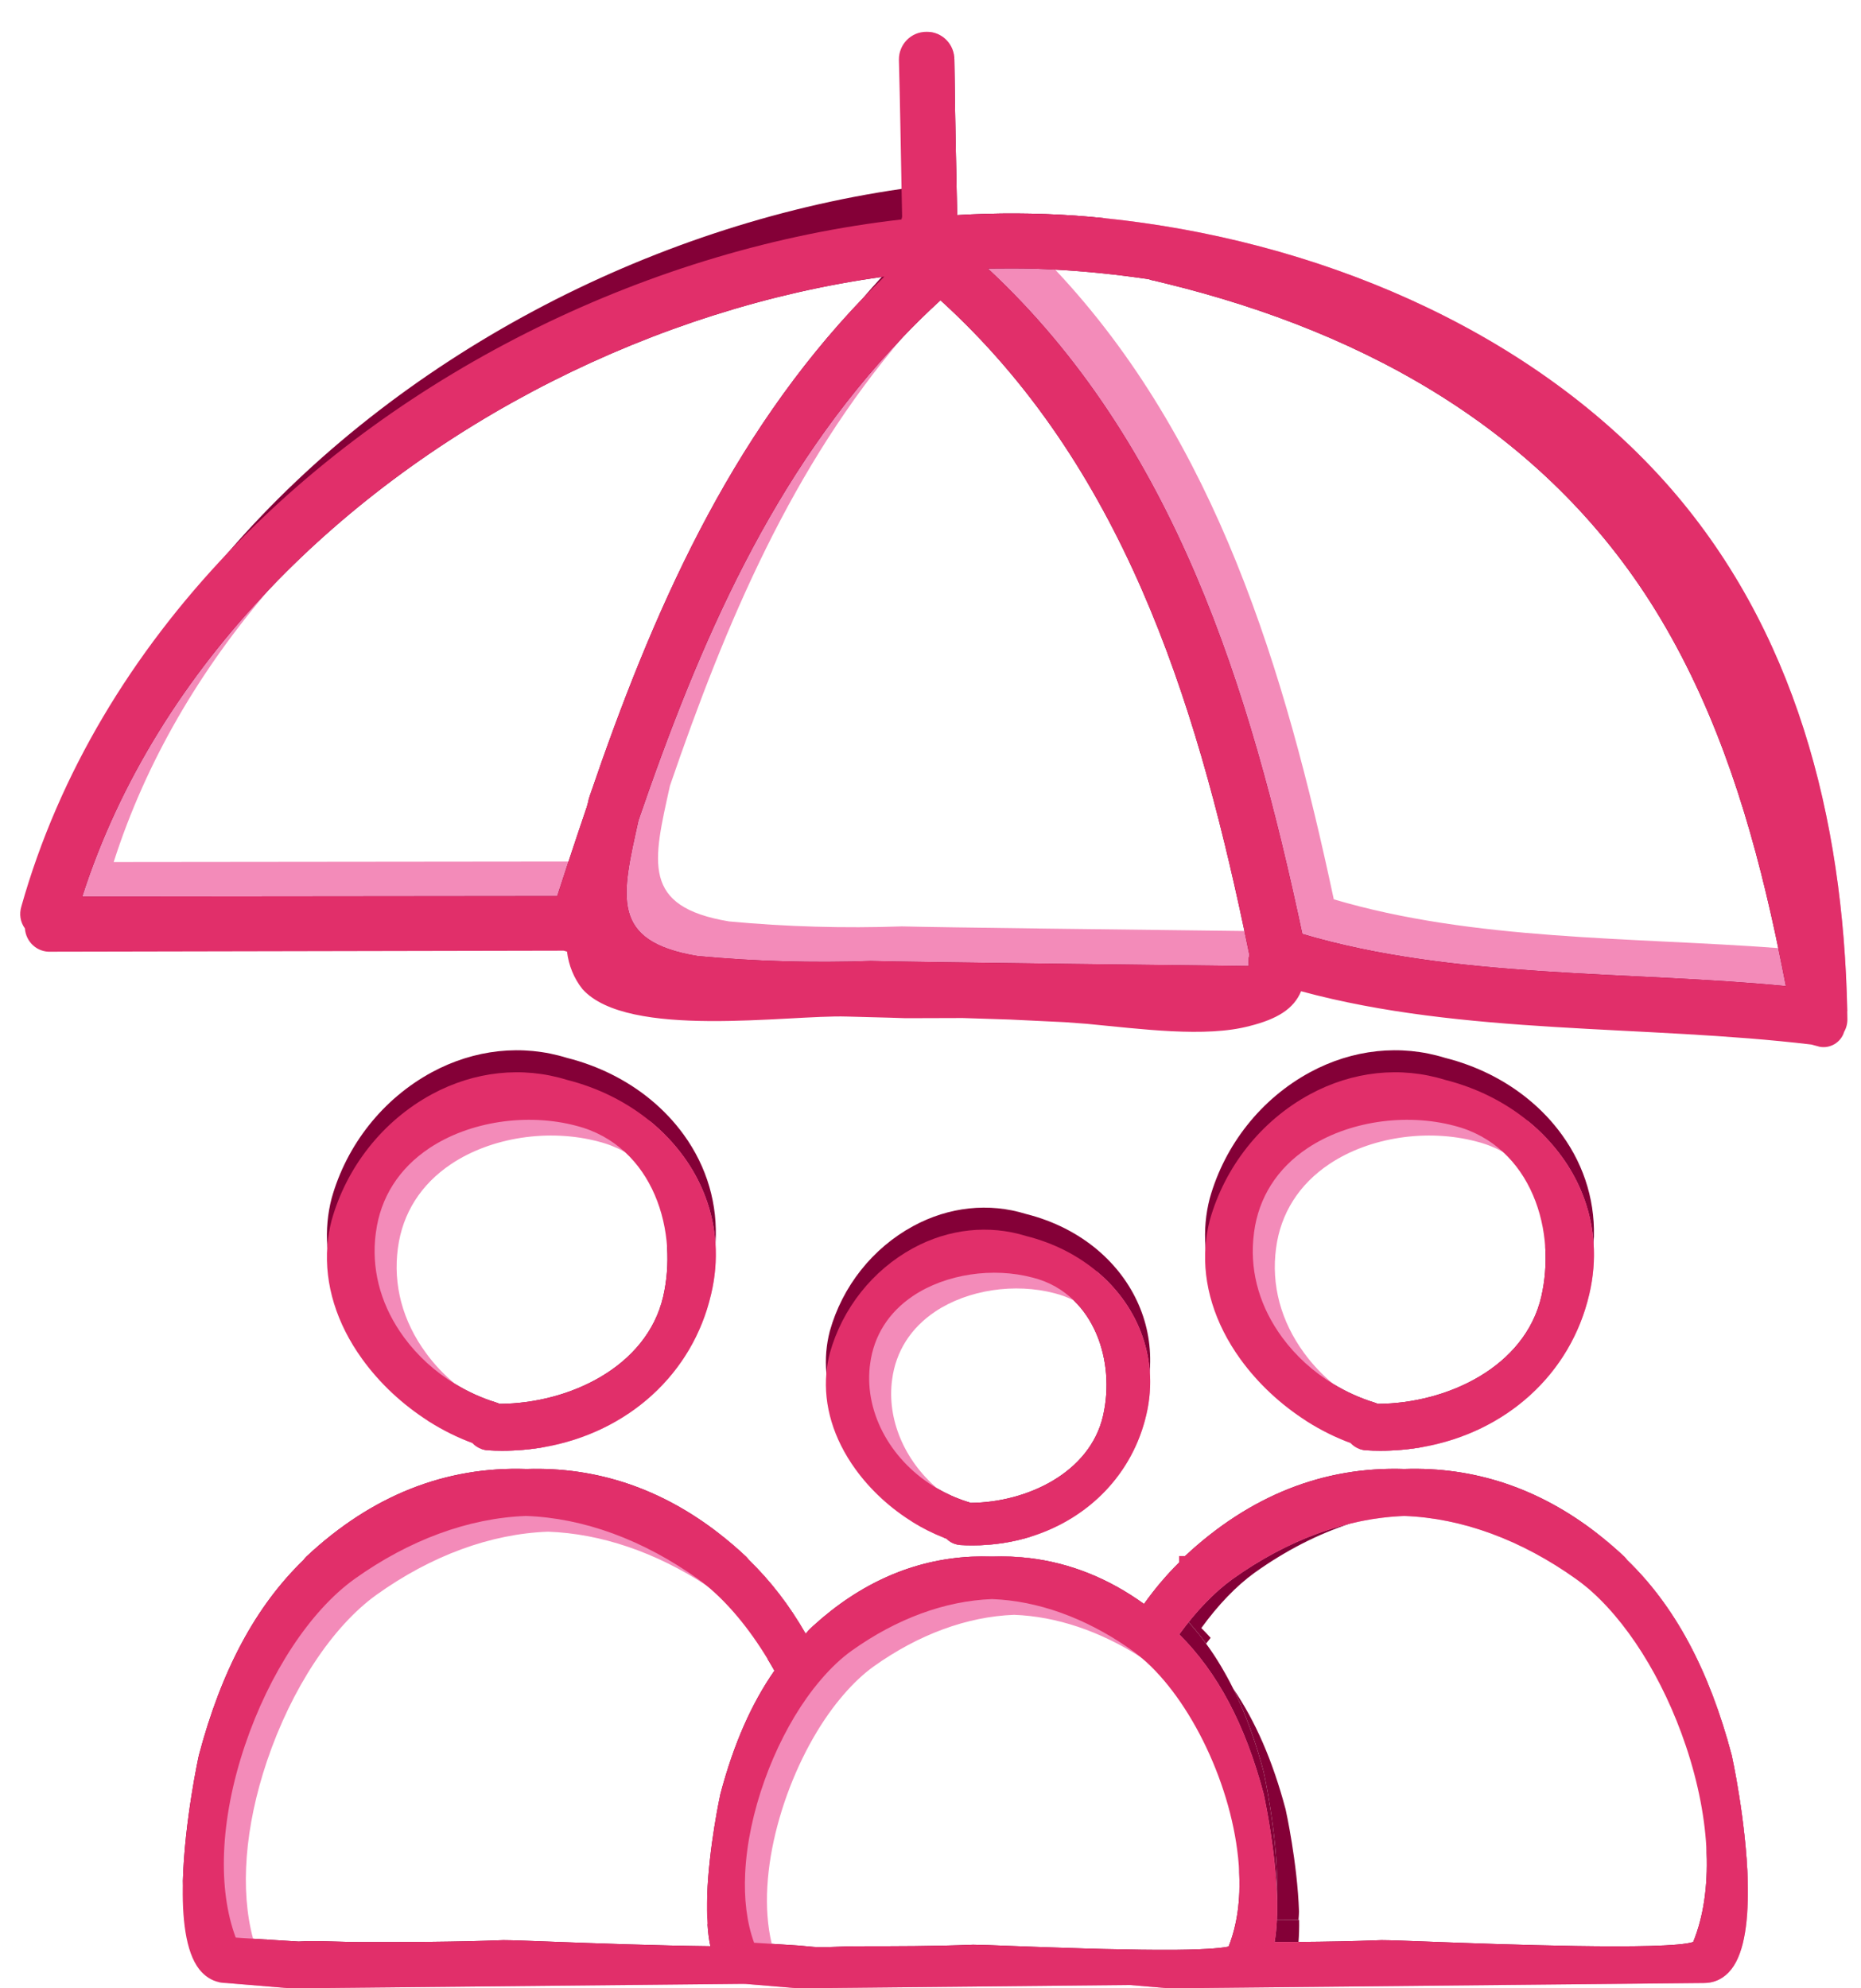 <svg width="44" height="47" viewBox="0 0 44 47" fill="none" xmlns="http://www.w3.org/2000/svg">
<path d="M16.167 26.824C15.943 26.515 15.678 26.235 15.38 25.99C14.822 25.532 14.147 25.193 13.405 25.006C12.353 24.679 11.218 24.8 10.206 25.348C9.059 25.971 8.196 27.055 7.84 28.328C7.744 28.698 7.711 29.078 7.739 29.459C7.792 30.189 8.071 30.923 8.561 31.602C8.978 32.181 9.524 32.688 10.134 33.075C10.464 33.283 10.812 33.458 11.168 33.589C11.256 33.684 11.375 33.744 11.51 33.761L11.527 33.762C11.643 33.769 11.758 33.772 11.872 33.772C14.296 33.772 16.302 32.286 16.814 30.067C16.867 29.842 16.902 29.616 16.916 29.392C16.976 28.478 16.718 27.585 16.167 26.824ZM15.68 30.648C15.293 32.312 13.454 33.177 11.811 33.184C11.777 33.167 11.742 33.154 11.704 33.144C11.372 33.039 11.056 32.894 10.763 32.715C10.289 32.428 9.874 32.052 9.551 31.611C9.038 30.911 8.803 30.121 8.867 29.314C8.849 29.08 8.855 28.845 8.888 28.607C8.996 27.786 9.432 27.1 10.148 26.622C11.095 25.988 12.46 25.78 13.628 26.091C14.08 26.207 14.461 26.422 14.77 26.706C15.51 27.384 15.84 28.455 15.773 29.49C15.797 29.878 15.766 30.272 15.68 30.648Z" fill="#840037"/>
<path d="M25.955 29.551C25.495 29.161 24.922 28.863 24.262 28.697C23.383 28.423 22.435 28.524 21.591 28.982C20.634 29.501 19.916 30.404 19.619 31.466C19.535 31.79 19.508 32.123 19.538 32.458C19.591 33.052 19.822 33.65 20.221 34.202C20.579 34.699 21.051 35.132 21.578 35.457C21.835 35.617 22.105 35.749 22.381 35.852C22.46 35.933 22.564 35.983 22.682 35.998L22.699 36C22.796 36.006 22.892 36.009 22.987 36.009C25.005 36.009 26.675 34.77 27.103 32.92C27.144 32.747 27.17 32.575 27.184 32.404C27.27 31.306 26.804 30.271 25.955 29.551ZM26.079 33.47C25.766 34.815 24.279 35.515 22.946 35.525C22.919 35.512 22.891 35.502 22.86 35.495C22.609 35.414 22.372 35.308 22.153 35.18C21.094 34.561 20.446 33.438 20.563 32.314C20.566 32.287 20.569 32.261 20.573 32.235C20.66 31.572 21.012 31.018 21.591 30.631C22.361 30.116 23.471 29.947 24.421 30.201C24.809 30.299 25.131 30.489 25.389 30.74C25.846 31.184 26.098 31.818 26.151 32.476C26.178 32.809 26.153 33.147 26.079 33.47ZM25.389 30.219C25.131 29.968 24.809 29.779 24.421 29.68C23.471 29.426 22.361 29.595 21.591 30.11C21.012 30.497 20.66 31.051 20.573 31.713C20.545 31.914 20.543 32.115 20.563 32.314C20.566 32.287 20.569 32.261 20.573 32.235C20.66 31.572 21.012 31.018 21.591 30.631C22.361 30.116 23.471 29.947 24.421 30.201C24.809 30.299 25.131 30.489 25.389 30.74C25.846 31.184 26.098 31.818 26.151 32.476C26.216 31.644 25.966 30.779 25.389 30.219Z" fill="#840037"/>
<path d="M36.929 26.824C36.706 26.515 36.441 26.235 36.142 25.99C35.585 25.532 34.91 25.193 34.168 25.006C33.116 24.679 31.98 24.8 30.969 25.348C29.821 25.971 28.959 27.055 28.602 28.328C28.506 28.698 28.473 29.078 28.501 29.459C28.555 30.189 28.834 30.923 29.323 31.602C29.741 32.181 30.286 32.688 30.896 33.075C31.226 33.283 31.574 33.458 31.931 33.589C32.019 33.684 32.137 33.744 32.272 33.761L32.29 33.762C32.406 33.769 32.52 33.772 32.634 33.772C35.059 33.772 37.065 32.286 37.577 30.067C37.63 29.842 37.664 29.616 37.678 29.392C37.738 28.478 37.481 27.585 36.929 26.824ZM36.442 30.648C36.055 32.312 34.216 33.177 32.574 33.184C32.54 33.167 32.504 33.154 32.466 33.144C32.135 33.039 31.819 32.894 31.525 32.715C31.051 32.428 30.636 32.052 30.313 31.611C29.8 30.911 29.565 30.121 29.63 29.314C29.611 29.08 29.617 28.845 29.65 28.607C29.759 27.786 30.194 27.1 30.91 26.622C31.857 25.988 33.222 25.78 34.39 26.091C34.843 26.207 35.223 26.422 35.532 26.706C36.272 27.384 36.602 28.455 36.535 29.49C36.56 29.878 36.528 30.272 36.442 30.648Z" fill="#840037"/>
<path d="M12.46 34.203H12.446C12.083 34.191 11.726 34.206 11.375 34.248C11.418 34.264 11.463 34.275 11.51 34.281L11.527 34.282C11.643 34.289 11.758 34.293 11.872 34.293C12.219 34.293 12.558 34.262 12.885 34.203C12.745 34.199 12.602 34.199 12.46 34.203V34.203ZM24.338 36.309C24.049 36.275 23.755 36.263 23.456 36.273C23.29 36.267 23.125 36.268 22.963 36.277C22.744 36.288 22.527 36.311 22.314 36.347C22.336 36.355 22.359 36.364 22.381 36.373C22.46 36.454 22.564 36.504 22.682 36.519L22.699 36.521C22.796 36.527 22.892 36.53 22.987 36.53C23.481 36.53 23.953 36.456 24.392 36.317C24.374 36.314 24.356 36.312 24.338 36.309ZM33.203 34.203C32.843 34.191 32.488 34.206 32.14 34.249C32.182 34.264 32.226 34.275 32.272 34.281L32.289 34.282C32.406 34.289 32.52 34.293 32.634 34.293C32.983 34.293 33.323 34.262 33.651 34.202C33.503 34.198 33.354 34.198 33.203 34.203ZM29.081 39.767C29.057 39.721 29.032 39.674 29.007 39.628C28.988 39.593 28.97 39.56 28.95 39.527C28.923 39.479 28.895 39.431 28.867 39.383C28.84 39.337 28.812 39.291 28.783 39.246C28.765 39.218 28.747 39.189 28.729 39.161C28.716 39.14 28.703 39.12 28.689 39.1C28.66 39.057 28.632 39.016 28.603 38.974C28.59 38.956 28.578 38.937 28.564 38.919C28.549 38.896 28.533 38.874 28.516 38.852L29.154 39.91C29.131 39.862 29.106 39.814 29.081 39.767ZM29.081 39.767C29.057 39.721 29.032 39.674 29.007 39.628C28.988 39.593 28.97 39.56 28.95 39.527C28.923 39.479 28.895 39.431 28.867 39.383C28.84 39.337 28.812 39.291 28.783 39.246C28.765 39.218 28.747 39.189 28.729 39.161C28.716 39.14 28.703 39.12 28.689 39.1C28.66 39.057 28.632 39.016 28.603 38.974C28.59 38.956 28.578 38.937 28.564 38.919C28.549 38.896 28.533 38.874 28.516 38.852L29.154 39.91C29.131 39.862 29.106 39.814 29.081 39.767ZM40.944 41.491L40.942 41.484C40.409 39.474 39.6 37.966 38.47 36.875C38.45 36.847 38.428 36.821 38.404 36.796L38.397 36.79C38.186 36.593 37.972 36.41 37.754 36.241C36.382 35.178 34.855 34.668 33.203 34.724C31.294 34.661 29.549 35.353 28.017 36.783H27.878V36.934C27.58 37.229 27.302 37.557 27.048 37.914C26.209 37.309 25.302 36.946 24.338 36.83C24.049 36.796 23.755 36.783 23.456 36.794C23.29 36.788 23.125 36.789 22.963 36.797C21.599 36.865 20.343 37.415 19.223 38.436C19.197 38.459 19.171 38.483 19.145 38.508L19.139 38.514C19.118 38.535 19.098 38.558 19.081 38.582C19.07 38.593 19.058 38.604 19.047 38.615C18.665 37.948 18.213 37.363 17.707 36.874C17.687 36.846 17.665 36.82 17.641 36.796L17.635 36.79C17.425 36.594 17.21 36.41 16.992 36.242C15.625 35.183 14.104 34.673 12.46 34.724H12.446C10.531 34.659 8.783 35.354 7.249 36.79L7.242 36.796C7.216 36.822 7.194 36.849 7.174 36.877C6.046 37.968 5.237 39.475 4.702 41.491C4.696 41.515 4.363 43.046 4.324 44.462C4.345 45.119 4.452 45.702 4.713 46.032C4.841 46.193 5.001 46.296 5.185 46.335C5.24 46.347 5.298 46.353 5.359 46.353L6.87 46.479H6.883C10.434 46.444 14.009 46.408 17.564 46.373C17.582 46.374 17.601 46.375 17.623 46.375C17.626 46.375 17.63 46.375 17.634 46.375L18.863 46.478L26.708 46.4L27.633 46.478H27.644C30.722 46.447 33.816 46.417 36.9 46.386L40.287 46.353C40.543 46.353 40.766 46.242 40.932 46.031C41.194 45.701 41.301 45.118 41.322 44.462C41.283 43.045 40.95 41.514 40.944 41.49V41.491ZM17.035 42.397L17.033 42.405C17.029 42.423 16.76 43.654 16.72 44.812C16.721 44.814 16.72 44.815 16.72 44.817C16.729 45.056 16.753 45.282 16.795 45.483C16.773 45.483 16.75 45.482 16.728 45.482C16.739 45.668 16.761 45.844 16.795 46.004C15.518 45.99 14.052 45.935 13.053 45.898C12.483 45.876 12.071 45.861 11.907 45.861H11.897C10.781 45.906 9.645 45.906 8.547 45.906C8.335 45.906 8.125 45.9 7.922 45.894C7.597 45.885 7.305 45.876 7.061 45.894L5.984 45.827L5.573 45.8C5.36 45.228 5.269 44.547 5.297 43.8C5.26 42.874 5.425 41.821 5.79 40.738C6.368 39.026 7.335 37.557 8.378 36.806C9.675 35.879 11.078 35.364 12.436 35.313H12.437C13.799 35.361 15.206 35.877 16.505 36.805C16.569 36.851 16.633 36.9 16.697 36.952C17.273 37.422 17.837 38.127 18.31 38.971C18.254 39.05 18.201 39.131 18.148 39.215C18.204 39.305 18.257 39.398 18.31 39.491C17.765 40.273 17.347 41.225 17.035 42.397ZM29.048 46.012C28.944 46.036 28.639 46.082 27.783 46.09H27.641C27.242 46.092 26.771 46.086 26.161 46.072L26.11 46.071C25.951 46.067 25.793 46.062 25.636 46.058C25.017 46.04 24.427 46.018 23.953 46C23.488 45.982 23.151 45.969 23.016 45.969H23.005C22.087 46.006 21.151 46.006 20.247 46.006C20.177 46.006 20.108 46.007 20.04 46.009C19.954 46.011 19.871 46.014 19.789 46.018C19.559 46.027 19.341 46.035 19.163 46.014L18.889 45.989L18.247 45.948L17.829 45.922C17.652 45.435 17.59 44.874 17.618 44.285C17.54 42.728 18.191 40.857 19.072 39.615C19.183 39.458 19.299 39.31 19.417 39.173C19.65 38.901 19.891 38.674 20.134 38.5C21.197 37.741 22.345 37.319 23.456 37.278C24.531 37.318 25.646 37.717 26.681 38.432C26.713 38.455 26.745 38.477 26.777 38.5C26.841 38.546 26.905 38.595 26.969 38.65C27.011 38.684 27.053 38.721 27.095 38.758C28.363 39.912 29.398 42.317 29.299 44.26C29.33 44.893 29.255 45.495 29.048 46.012ZM40.032 45.905C39.414 46.109 35.365 45.956 33.817 45.898C33.246 45.876 32.834 45.861 32.67 45.861H32.659C32.005 45.887 31.344 45.899 30.701 45.903C30.714 45.736 30.719 45.561 30.716 45.382H30.701C30.529 45.384 30.358 45.385 30.189 45.385H30.136C30.141 45.354 30.146 45.323 30.151 45.291C30.154 45.273 30.156 45.256 30.157 45.238C30.16 45.224 30.162 45.209 30.163 45.194C30.178 45.076 30.186 44.953 30.192 44.826V44.815C30.193 44.776 30.195 44.736 30.195 44.697C30.195 44.668 30.196 44.639 30.196 44.609C30.204 43.369 29.881 41.901 29.875 41.877C29.856 41.803 29.836 41.73 29.815 41.658C29.792 41.575 29.768 41.494 29.743 41.414C29.725 41.354 29.706 41.295 29.687 41.236C29.669 41.18 29.651 41.125 29.632 41.071C29.618 41.028 29.604 40.987 29.589 40.946C29.549 40.832 29.507 40.719 29.463 40.61C29.444 40.56 29.424 40.511 29.404 40.462C29.378 40.4 29.352 40.339 29.325 40.278C29.308 40.239 29.291 40.2 29.273 40.16C29.251 40.112 29.228 40.064 29.205 40.016C29.191 39.986 29.177 39.956 29.162 39.927C29.16 39.922 29.158 39.919 29.156 39.914C29.156 39.913 29.155 39.912 29.154 39.911C29.131 39.863 29.106 39.815 29.081 39.768C29.057 39.721 29.032 39.675 29.007 39.628C28.988 39.594 28.97 39.561 28.95 39.528C28.923 39.48 28.895 39.432 28.867 39.384C28.84 39.337 28.812 39.292 28.783 39.247C28.765 39.218 28.747 39.19 28.729 39.162C28.716 39.141 28.703 39.121 28.689 39.101C28.66 39.058 28.632 39.017 28.603 38.975C28.59 38.956 28.578 38.938 28.564 38.92C28.549 38.897 28.533 38.874 28.516 38.853C28.516 38.853 28.516 38.851 28.515 38.851C28.485 38.81 28.455 38.77 28.424 38.73C28.399 38.697 28.373 38.663 28.346 38.63C28.313 38.589 28.279 38.548 28.245 38.507C28.233 38.492 28.22 38.478 28.208 38.464C28.174 38.424 28.14 38.385 28.105 38.347C28.104 38.345 28.104 38.345 28.102 38.343C28.1 38.341 28.098 38.338 28.095 38.336C28.072 38.31 28.05 38.286 28.026 38.261C28.007 38.24 27.987 38.219 27.966 38.198C27.938 38.169 27.91 38.141 27.882 38.112C28.278 37.565 28.711 37.115 29.14 36.806C30.439 35.879 31.844 35.362 33.205 35.313C34.565 35.362 35.969 35.879 37.267 36.805C37.333 36.852 37.398 36.902 37.463 36.955C37.464 36.955 37.465 36.957 37.466 36.957C38.436 37.748 39.321 39.145 39.861 40.754C40.222 41.831 40.386 42.877 40.35 43.797V43.8C40.379 44.593 40.275 45.312 40.032 45.905ZM29.081 39.767C29.057 39.721 29.032 39.674 29.007 39.628C28.988 39.593 28.97 39.56 28.95 39.527C28.923 39.479 28.895 39.431 28.867 39.383C28.84 39.337 28.812 39.291 28.783 39.246C28.765 39.218 28.747 39.189 28.729 39.161C28.716 39.14 28.703 39.12 28.689 39.1C28.66 39.057 28.632 39.016 28.603 38.974C28.59 38.956 28.578 38.937 28.564 38.919C28.549 38.896 28.533 38.874 28.516 38.852L29.154 39.91C29.131 39.862 29.106 39.814 29.081 39.767Z" fill="#840037"/>
<path d="M30.396 42.77C30.402 42.792 30.673 44.026 30.713 45.187C30.71 45.254 30.707 45.318 30.701 45.382C30.529 45.384 30.358 45.385 30.189 45.385H30.136C30.141 45.354 30.146 45.323 30.151 45.291C30.154 45.273 30.156 45.256 30.157 45.238C30.16 45.224 30.162 45.209 30.163 45.194C30.178 45.076 30.186 44.953 30.192 44.826V44.814C30.193 44.776 30.195 44.736 30.195 44.697C30.195 44.668 30.196 44.639 30.196 44.609C30.204 43.368 29.881 41.901 29.875 41.876C29.856 41.803 29.836 41.73 29.815 41.658C29.792 41.575 29.768 41.494 29.743 41.414C29.725 41.353 29.706 41.294 29.687 41.236C29.669 41.18 29.651 41.125 29.632 41.071C29.618 41.028 29.604 40.987 29.589 40.946C29.549 40.832 29.507 40.719 29.463 40.61C29.444 40.56 29.424 40.511 29.404 40.462C29.378 40.4 29.352 40.339 29.325 40.278C29.308 40.239 29.291 40.199 29.273 40.16C29.251 40.112 29.228 40.064 29.205 40.016C29.191 39.986 29.177 39.956 29.162 39.927C29.16 39.922 29.158 39.919 29.156 39.914C29.685 40.687 30.094 41.632 30.396 42.77Z" fill="#840037"/>
<path d="M37.463 36.954C36.258 36.167 34.972 35.73 33.726 35.684C33.13 35.706 32.526 35.817 31.926 36.012C31.926 36.012 31.926 36.012 31.926 36.012C31.155 36.264 30.391 36.655 29.661 37.177C29.232 37.487 28.799 37.936 28.403 38.484C28.478 38.558 28.552 38.635 28.623 38.715C28.587 38.76 28.552 38.805 28.516 38.852C28.516 38.852 28.516 38.851 28.515 38.851C28.485 38.81 28.456 38.77 28.424 38.729C28.399 38.696 28.373 38.662 28.346 38.63C28.314 38.588 28.279 38.546 28.245 38.506C28.233 38.491 28.22 38.477 28.208 38.463C28.174 38.423 28.14 38.384 28.105 38.346C28.104 38.345 28.104 38.344 28.102 38.342C28.1 38.34 28.098 38.337 28.095 38.335C28.072 38.31 28.05 38.285 28.026 38.261C28.007 38.239 27.987 38.218 27.966 38.197C27.938 38.168 27.91 38.14 27.882 38.112C28.278 37.564 28.711 37.114 29.14 36.805C30.439 35.878 31.844 35.361 33.205 35.312C34.565 35.361 35.969 35.878 37.267 36.804C37.333 36.851 37.398 36.902 37.463 36.954Z" fill="#840037"/>
<path d="M14.649 18.142L14.618 18.254C14.379 18.958 14.147 19.658 13.918 20.365H13.441L2.688 20.376C3.452 17.993 4.741 15.812 6.395 13.899C10.203 9.489 15.944 6.498 21.654 5.72C21.376 5.989 21.108 6.266 20.849 6.547C20.698 6.711 20.551 6.877 20.407 7.044C17.688 10.201 16.041 14.027 14.691 17.989C14.671 18.038 14.657 18.089 14.649 18.142ZM30.269 21.818C30.264 21.883 30.264 21.95 30.269 22.017C30.269 22.017 29.945 22.014 29.422 22.007C27.317 21.983 21.976 21.919 21.327 21.898C19.963 21.946 18.593 21.907 17.235 21.78C15.154 21.434 15.442 20.374 15.84 18.573C17.16 14.725 18.727 11.019 21.365 7.949C21.864 7.368 22.399 6.811 22.98 6.28C27.411 10.304 29.109 16.028 30.285 21.761L30.269 21.818ZM42.044 22.411C38.553 22.15 34.84 22.238 31.535 21.258C30.383 15.859 28.757 10.419 24.947 6.373C24.675 6.085 24.392 5.803 24.098 5.529C24.462 5.525 24.832 5.522 25.2 5.531C26.105 5.565 27.009 5.646 27.906 5.781C27.949 5.799 27.994 5.811 28.041 5.818C32.96 6.971 37.369 9.379 40.011 13.814C41.597 16.473 42.385 19.461 42.968 22.49C42.662 22.46 42.354 22.434 42.044 22.411ZM5.414 13.037C3.5 15.246 2.041 17.799 1.249 20.609C1.195 20.787 1.223 20.976 1.333 21.127C1.355 21.448 1.626 21.698 1.953 21.677L14.071 21.654L14.15 21.675C14.189 22 14.312 22.307 14.515 22.561C15.584 23.754 19.383 23.168 20.765 23.21L21.78 23.238L22.159 23.249L23.505 23.245L24.621 23.282L25.919 23.344L26.441 23.382C27.705 23.501 29.246 23.713 30.291 23.434C30.94 23.271 31.332 23.032 31.507 22.613C35.353 23.657 39.632 23.402 43.573 23.872L43.675 23.899C43.582 19.35 42.462 14.846 39.356 11.381C35.896 7.529 30.527 5.466 25.419 5.097C24.491 5.033 23.56 5.029 22.63 5.085C22.604 3.867 22.577 2.648 22.564 1.403C22.56 1.072 22.32 0.801 22.001 0.758C22.032 1.926 22.047 3.126 22.073 4.307C22.073 4.307 22.062 4.352 22.057 4.369C21.81 4.398 21.563 4.429 21.316 4.465L5.414 13.037Z" fill="#F38BB9"/>
<path d="M13.946 18.807C13.927 18.856 13.913 18.907 13.905 18.96L13.874 19.072C13.728 19.504 13.583 19.934 13.441 20.365H13.918C14.147 19.658 14.379 18.957 14.618 18.253L14.649 18.141C14.657 18.088 14.671 18.038 14.691 17.988C16.041 14.027 17.688 10.2 20.407 7.043C17.236 10.345 15.416 14.496 13.946 18.807ZM6.395 13.899C10.17 9.954 15.521 7.287 20.849 6.547C21.108 6.266 21.376 5.989 21.654 5.72C15.944 6.498 10.203 9.489 6.395 13.899ZM30.285 21.761C29.109 16.028 27.411 10.303 22.98 6.279C22.399 6.81 21.864 7.368 21.365 7.948C21.643 7.658 21.934 7.374 22.236 7.098C26.519 10.988 28.249 16.467 29.422 22.006C29.945 22.013 30.269 22.017 30.269 22.017C30.264 21.949 30.264 21.882 30.269 21.817L30.285 21.761ZM40.011 13.814C37.369 9.379 32.96 6.971 28.041 5.818C27.994 5.811 27.949 5.799 27.906 5.781C27.457 5.713 27.006 5.66 26.553 5.618C26.103 5.576 25.651 5.547 25.2 5.531C24.832 5.522 24.462 5.525 24.098 5.529C24.392 5.803 24.675 6.085 24.947 6.373C25.687 6.414 26.427 6.49 27.161 6.6C27.205 6.618 27.25 6.629 27.297 6.636C27.388 6.658 27.478 6.679 27.568 6.702C32.377 7.879 36.673 10.28 39.267 14.633C40.638 16.933 41.413 19.478 41.975 22.084C41.998 22.192 42.021 22.302 42.044 22.411C42.13 22.418 42.215 22.424 42.3 22.43C42.524 22.449 42.747 22.468 42.968 22.49C42.385 19.461 41.597 16.473 40.011 13.814ZM42.3 22.43L41.975 22.084C41.998 22.192 42.021 22.302 42.044 22.411C42.106 22.709 42.165 23.009 42.224 23.309C38.471 22.944 34.389 23.144 30.791 22.077C29.557 16.292 27.778 10.461 23.354 6.347C23.718 6.344 24.088 6.341 24.456 6.35C24.619 6.356 24.783 6.363 24.947 6.373C25.687 6.414 26.427 6.49 27.161 6.6C27.205 6.618 27.25 6.629 27.297 6.636C27.388 6.658 27.478 6.679 27.568 6.702L26.553 5.618L26.123 5.159C25.888 5.134 25.654 5.114 25.419 5.097C24.491 5.033 23.56 5.029 22.63 5.085C22.604 3.867 22.577 2.648 22.564 1.403C22.564 1.387 22.563 1.372 22.562 1.356L22.001 0.758C22.032 1.926 22.047 3.126 22.073 4.307C22.073 4.307 22.062 4.352 22.057 4.369C21.81 4.398 21.563 4.429 21.316 4.465C15.331 5.331 9.391 8.442 5.414 13.037C5.412 13.04 5.409 13.042 5.406 13.045C3.497 15.252 2.04 17.802 1.249 20.609C1.195 20.787 1.223 20.976 1.333 21.127C1.355 21.448 1.626 21.698 1.953 21.677L14.071 21.654L14.15 21.675C14.189 22 14.312 22.307 14.515 22.561C15.584 23.754 19.383 23.168 20.765 23.21L21.78 23.238L22.159 23.249L23.505 23.245L24.621 23.282L25.919 23.344L26.441 23.382C27.705 23.501 29.246 23.713 30.291 23.434C30.94 23.271 31.332 23.032 31.507 22.613C35.353 23.657 39.632 23.402 43.573 23.872L43.675 23.899L42.3 22.43ZM13.174 21.183L1.944 21.194C2.819 18.464 4.383 16 6.394 13.899H6.395C10.17 9.953 15.521 7.287 20.849 6.546C20.699 6.709 20.553 6.874 20.41 7.04C20.409 7.04 20.407 7.042 20.407 7.043C17.236 10.345 15.416 14.496 13.946 18.807C13.927 18.856 13.913 18.907 13.905 18.96L13.874 19.072C13.728 19.504 13.583 19.934 13.441 20.365C13.351 20.637 13.262 20.91 13.174 21.183ZM29.525 22.637C29.52 22.701 29.52 22.768 29.525 22.836C29.525 22.836 21.393 22.742 20.583 22.716C19.219 22.765 17.849 22.725 16.491 22.599C14.41 22.253 14.698 21.192 15.095 19.392C16.535 15.195 18.269 11.169 21.364 7.95H21.365C21.643 7.659 21.934 7.375 22.236 7.098C26.519 10.989 28.249 16.467 29.422 22.007C29.462 22.198 29.501 22.389 29.541 22.58L29.525 22.637Z" fill="#840037"/>
<path d="M16.167 27.345C15.943 27.036 15.678 26.756 15.38 26.511C14.941 26.239 14.45 26.031 13.926 25.899C12.874 25.572 11.738 25.693 10.727 26.241C9.58 26.863 8.717 27.948 8.361 29.221C8.081 30.299 8.336 31.462 9.082 32.495C9.376 32.903 9.734 33.275 10.134 33.596C10.464 33.804 10.812 33.978 11.168 34.11C11.256 34.205 11.374 34.265 11.51 34.281L11.527 34.283C11.643 34.29 11.758 34.293 11.872 34.293C14.296 34.293 16.302 32.806 16.814 30.587C17.084 29.444 16.854 28.292 16.167 27.345ZM16.201 31.02C15.813 32.684 13.975 33.549 12.332 33.557C12.298 33.539 12.262 33.526 12.224 33.516C11.687 33.345 11.188 33.071 10.763 32.715C10.502 32.5 10.269 32.254 10.072 31.983C9.519 31.23 9.289 30.371 9.408 29.5C9.517 28.679 9.952 27.993 10.668 27.515C11.616 26.881 12.98 26.673 14.149 26.984C14.373 27.041 14.58 27.124 14.769 27.227C16.064 27.929 16.529 29.598 16.201 31.02Z" fill="#F38BB9"/>
<path d="M23.455 36.794C23.29 36.788 23.125 36.79 22.963 36.798C23.031 36.849 23.113 36.881 23.203 36.892L23.22 36.893C23.317 36.899 23.413 36.902 23.508 36.902C23.793 36.902 24.069 36.878 24.338 36.831C24.049 36.797 23.755 36.784 23.455 36.794ZM25.955 30.072C25.606 29.862 25.212 29.697 24.783 29.589C23.904 29.316 22.956 29.417 22.112 29.874C21.155 30.394 20.437 31.297 20.14 32.359C19.906 33.261 20.119 34.232 20.741 35.095C20.977 35.421 21.262 35.72 21.578 35.978C21.835 36.137 22.105 36.27 22.381 36.373C22.46 36.454 22.564 36.504 22.682 36.519L22.699 36.521C22.796 36.526 22.892 36.529 22.987 36.529C25.005 36.529 26.675 35.291 27.103 33.441C27.405 32.155 26.937 30.904 25.955 30.072ZM26.6 33.842C26.287 35.187 24.799 35.887 23.467 35.897C23.44 35.884 23.412 35.874 23.381 35.867C22.915 35.718 22.499 35.48 22.153 35.18C21.389 34.518 20.964 33.558 21.093 32.607C21.18 31.944 21.533 31.39 22.111 31.003C22.882 30.488 23.992 30.319 24.942 30.572C25.102 30.613 25.251 30.67 25.389 30.74C26.478 31.289 26.87 32.669 26.6 33.842Z" fill="#F38BB9"/>
<path d="M36.929 27.345C36.705 27.036 36.44 26.756 36.142 26.511C35.703 26.239 35.213 26.031 34.689 25.899C33.636 25.572 32.501 25.693 31.489 26.241C30.342 26.863 29.48 27.948 29.123 29.221C28.843 30.299 29.098 31.462 29.844 32.495C30.139 32.903 30.497 33.275 30.896 33.596C31.226 33.804 31.574 33.978 31.931 34.11C32.019 34.205 32.137 34.265 32.272 34.281L32.289 34.283C32.406 34.29 32.52 34.293 32.634 34.293C35.059 34.293 37.065 32.806 37.577 30.587C37.846 29.444 37.616 28.292 36.929 27.345ZM36.963 31.02C36.576 32.684 34.737 33.549 33.095 33.557C33.06 33.539 33.025 33.526 32.987 33.516C32.45 33.345 31.951 33.071 31.525 32.715C31.265 32.5 31.032 32.254 30.834 31.983C30.282 31.23 30.052 30.371 30.171 29.5C30.279 28.679 30.715 27.993 31.431 27.515C32.378 26.881 33.743 26.673 34.911 26.984C35.136 27.041 35.343 27.124 35.532 27.227C36.827 27.929 37.291 29.598 36.963 31.02Z" fill="#F38BB9"/>
<path d="M40.944 41.491L40.942 41.483C40.409 39.474 39.6 37.966 38.47 36.875C38.45 36.847 38.428 36.821 38.404 36.796L38.397 36.79C38.186 36.593 37.972 36.41 37.754 36.241C36.519 35.432 35.169 35.047 33.724 35.096C31.815 35.033 30.07 35.725 28.538 37.155H28.399V37.306C28.101 37.601 27.823 37.929 27.569 38.286C26.478 37.499 25.271 37.122 23.976 37.166C22.388 37.112 20.938 37.689 19.666 38.88L19.659 38.886C19.639 38.907 19.619 38.93 19.602 38.954C19.591 38.965 19.579 38.976 19.568 38.987C19.459 38.796 19.344 38.612 19.223 38.436C19.197 38.459 19.171 38.483 19.145 38.508L19.139 38.514C19.118 38.535 19.098 38.558 19.081 38.582C19.07 38.593 19.058 38.604 19.047 38.615C18.664 37.948 18.213 37.363 17.707 36.874C17.687 36.846 17.665 36.82 17.641 36.796L17.634 36.79C17.425 36.593 17.21 36.41 16.992 36.242C15.764 35.436 14.42 35.052 12.98 35.096H12.967C11.052 35.031 9.304 35.726 7.77 37.162L7.763 37.168C7.737 37.194 7.715 37.221 7.695 37.249C6.566 38.34 5.758 39.847 5.222 41.863C5.214 41.901 4.394 45.668 5.185 46.856C5.24 46.868 5.298 46.874 5.359 46.874L6.87 47H6.883C10.434 46.964 14.009 46.929 17.564 46.894C17.582 46.895 17.601 46.896 17.623 46.896C17.626 46.896 17.63 46.896 17.634 46.896L18.863 46.999L26.708 46.921L27.633 46.999H27.644C30.721 46.968 33.816 46.938 36.9 46.907L40.287 46.873C40.543 46.873 40.766 46.763 40.932 46.552C41.806 45.449 40.953 41.529 40.944 41.49V41.491ZM17.556 42.769L17.554 42.777C17.548 42.802 17.047 45.1 17.316 46.376C16.039 46.362 14.573 46.307 13.574 46.27C13.004 46.248 12.592 46.233 12.428 46.233H12.418C11.302 46.278 10.166 46.278 9.068 46.278C8.856 46.278 8.646 46.272 8.443 46.266C8.118 46.257 7.826 46.248 7.581 46.266L6.094 46.172C6.052 46.061 6.016 45.946 5.984 45.827C5.673 44.682 5.787 43.188 6.311 41.631C6.889 39.919 7.856 38.45 8.899 37.699C10.196 36.772 11.598 36.256 12.957 36.206H12.958C14.205 36.251 15.491 36.687 16.697 37.473C16.807 37.545 16.917 37.62 17.026 37.698C17.668 38.161 18.306 38.926 18.831 39.863C18.286 40.645 17.867 41.597 17.556 42.769ZM29.569 46.384C29.465 46.408 29.16 46.454 28.304 46.462H28.162C27.763 46.464 27.292 46.458 26.682 46.444L26.631 46.443C26.472 46.439 26.314 46.434 26.157 46.43C25.538 46.412 24.948 46.39 24.474 46.372C24.008 46.354 23.672 46.342 23.537 46.342H23.526C22.608 46.378 21.672 46.378 20.767 46.378C20.698 46.378 20.629 46.379 20.561 46.381C20.475 46.383 20.392 46.386 20.31 46.39C20.08 46.399 19.862 46.407 19.684 46.386L19.41 46.361L18.35 46.294C18.309 46.182 18.275 46.067 18.247 45.948C17.844 44.283 18.56 41.963 19.593 40.508C19.704 40.351 19.82 40.203 19.938 40.066C20.171 39.794 20.412 39.567 20.654 39.393C21.718 38.634 22.866 38.212 23.976 38.171C24.971 38.208 26 38.552 26.969 39.171C27.047 39.22 27.125 39.272 27.202 39.325C27.234 39.348 27.266 39.37 27.298 39.393C27.403 39.468 27.51 39.555 27.615 39.651C29.172 41.067 30.376 44.366 29.569 46.384ZM40.553 46.278C39.935 46.481 35.886 46.328 34.337 46.27C33.767 46.248 33.355 46.233 33.191 46.233H33.18C32.331 46.267 31.472 46.276 30.657 46.278C30.678 46.159 30.692 46.034 30.701 45.903C30.511 45.905 30.323 45.905 30.136 45.905C30.362 44.613 29.883 42.427 29.875 42.397C29.442 40.767 28.79 39.534 27.882 38.633C28.278 38.086 28.711 37.636 29.14 37.327C30.439 36.399 31.844 35.883 33.205 35.834C34.564 35.883 35.969 36.399 37.267 37.326C37.333 37.373 37.398 37.423 37.463 37.475C37.464 37.475 37.465 37.478 37.466 37.478C37.574 37.548 37.682 37.622 37.788 37.698C38.836 38.453 39.806 39.929 40.382 41.647C40.975 43.414 41.036 45.096 40.553 46.278Z" fill="#F38BB9"/>
<path d="M43.675 23.899C43.582 19.35 42.462 14.846 39.356 11.381C36.054 7.705 31.015 5.659 26.123 5.159C25.888 5.134 25.654 5.114 25.419 5.097C24.491 5.033 23.56 5.029 22.63 5.085C22.604 3.867 22.577 2.648 22.564 1.403C22.564 1.387 22.563 1.372 22.562 1.356C22.537 1.047 22.304 0.799 22.001 0.758C21.97 0.753 21.937 0.752 21.905 0.752C21.542 0.75 21.25 1.047 21.253 1.411C21.28 2.414 21.296 3.444 21.316 4.465C21.32 4.686 21.324 4.906 21.329 5.125C21.329 5.125 21.317 5.171 21.313 5.188C15.443 5.854 9.54 8.71 5.414 13.037C5.411 13.04 5.409 13.042 5.406 13.045C3.131 15.432 1.396 18.267 0.505 21.427C0.451 21.606 0.478 21.795 0.589 21.946C0.611 22.267 0.882 22.516 1.208 22.496L13.327 22.472L13.406 22.494C13.445 22.819 13.568 23.125 13.771 23.38C14.84 24.573 18.639 23.986 20.02 24.029L21.036 24.056L21.415 24.068L22.76 24.064L23.877 24.1L25.174 24.162L25.697 24.201C26.96 24.32 28.502 24.532 29.547 24.252C30.196 24.089 30.588 23.85 30.762 23.431C34.609 24.475 38.887 24.22 42.829 24.691L43.021 24.743C43.274 24.792 43.528 24.638 43.601 24.391C43.658 24.292 43.684 24.177 43.678 24.061C43.678 24.007 43.677 23.953 43.675 23.899ZM24.456 6.35C24.619 6.356 24.783 6.363 24.947 6.373C25.687 6.414 26.427 6.49 27.161 6.6C27.205 6.618 27.25 6.629 27.297 6.636C27.388 6.658 27.478 6.679 27.568 6.702C32.377 7.879 36.673 10.28 39.267 14.633C40.638 16.933 41.413 19.478 41.975 22.084C41.998 22.192 42.021 22.302 42.044 22.411C42.106 22.709 42.165 23.009 42.224 23.309C38.471 22.944 34.389 23.144 30.791 22.077C29.557 16.292 27.778 10.461 23.354 6.347C23.718 6.344 24.088 6.341 24.456 6.35ZM16.491 22.598C14.41 22.252 14.698 21.191 15.095 19.391C16.535 15.194 18.269 11.168 21.364 7.949H21.365C21.643 7.658 21.934 7.374 22.236 7.098C26.519 10.988 28.249 16.467 29.422 22.006C29.462 22.198 29.501 22.388 29.541 22.579L29.525 22.636C29.52 22.701 29.52 22.767 29.525 22.835C29.525 22.835 21.393 22.741 20.583 22.715C19.219 22.764 17.849 22.724 16.491 22.598ZM6.394 13.899H6.395C10.17 9.953 15.521 7.287 20.849 6.546C20.869 6.543 20.89 6.541 20.91 6.538C20.739 6.703 20.573 6.871 20.41 7.04C20.409 7.04 20.407 7.042 20.407 7.043C17.236 10.345 15.416 14.496 13.946 18.807C13.927 18.856 13.913 18.907 13.905 18.96L13.874 19.072C13.728 19.504 13.583 19.934 13.441 20.365C13.351 20.637 13.262 20.91 13.174 21.183L1.944 21.194C2.819 18.464 4.383 16 6.394 13.899Z" fill="#E12F6A"/>
<path d="M16.916 29.392C16.867 28.661 16.613 27.96 16.167 27.344C15.943 27.035 15.678 26.756 15.38 26.51C14.822 26.052 14.147 25.713 13.405 25.526C12.353 25.199 11.217 25.32 10.206 25.868C9.059 26.491 8.196 27.575 7.84 28.848C7.788 29.049 7.754 29.252 7.739 29.458C7.672 30.355 7.954 31.281 8.561 32.122C8.978 32.701 9.524 33.208 10.134 33.595C10.464 33.804 10.812 33.978 11.168 34.109C11.226 34.171 11.296 34.218 11.375 34.248C11.418 34.264 11.463 34.275 11.51 34.281L11.527 34.282C11.643 34.289 11.758 34.293 11.872 34.293C12.219 34.293 12.558 34.262 12.885 34.203C14.841 33.851 16.376 32.488 16.814 30.587C16.909 30.186 16.942 29.785 16.916 29.392ZM8.867 29.314C8.873 29.252 8.879 29.19 8.888 29.128C8.996 28.307 9.432 27.621 10.147 27.143C11.095 26.509 12.46 26.301 13.628 26.612C14.08 26.728 14.461 26.943 14.77 27.227C15.386 27.791 15.717 28.629 15.773 29.49C15.797 29.878 15.766 30.272 15.68 30.648C15.293 32.312 13.454 33.177 11.811 33.184C11.777 33.167 11.741 33.154 11.704 33.144C11.372 33.039 11.056 32.894 10.763 32.715C10.289 32.428 9.874 32.052 9.551 31.611C9.038 30.911 8.803 30.121 8.867 29.314Z" fill="#E12F6A"/>
<path d="M27.184 32.404C27.112 31.503 26.669 30.677 25.955 30.072C25.495 29.682 24.922 29.383 24.262 29.217C23.383 28.944 22.435 29.045 21.591 29.502C20.634 30.022 19.916 30.925 19.619 31.987C19.579 32.142 19.552 32.299 19.538 32.458C19.47 33.22 19.706 34.008 20.221 34.723C20.579 35.22 21.051 35.653 21.578 35.978C21.814 36.125 22.061 36.248 22.314 36.347C22.336 36.355 22.358 36.364 22.381 36.373C22.46 36.454 22.564 36.504 22.682 36.519L22.699 36.521C22.796 36.527 22.892 36.53 22.987 36.53C23.481 36.53 23.953 36.456 24.392 36.317C25.747 35.887 26.78 34.838 27.103 33.441C27.186 33.091 27.21 32.743 27.184 32.404ZM20.563 32.314C20.566 32.287 20.569 32.261 20.573 32.235C20.66 31.572 21.012 31.018 21.59 30.631C22.361 30.116 23.471 29.947 24.421 30.201C24.809 30.299 25.131 30.489 25.389 30.74C25.846 31.183 26.098 31.818 26.151 32.476C26.178 32.809 26.153 33.147 26.079 33.47C25.766 34.815 24.279 35.515 22.946 35.525C22.919 35.512 22.891 35.502 22.86 35.495C22.609 35.414 22.372 35.308 22.153 35.18C21.094 34.561 20.446 33.438 20.563 32.314Z" fill="#E12F6A"/>
<path d="M37.678 29.392C37.63 28.661 37.376 27.96 36.929 27.344C36.705 27.035 36.441 26.756 36.142 26.51C35.585 26.052 34.91 25.713 34.168 25.526C33.115 25.199 31.98 25.32 30.969 25.868C29.821 26.491 28.959 27.575 28.602 28.848C28.55 29.049 28.517 29.252 28.501 29.458C28.435 30.355 28.717 31.281 29.323 32.122C29.741 32.701 30.286 33.208 30.896 33.595C31.226 33.804 31.574 33.978 31.931 34.109C31.989 34.171 32.06 34.219 32.14 34.249C32.182 34.264 32.226 34.275 32.272 34.281L32.289 34.282C32.406 34.289 32.52 34.293 32.634 34.293C32.983 34.293 33.323 34.262 33.651 34.202C35.605 33.85 37.139 32.486 37.577 30.587C37.671 30.186 37.704 29.785 37.678 29.392ZM29.63 29.314C29.635 29.252 29.642 29.19 29.65 29.128C29.759 28.307 30.194 27.621 30.91 27.143C31.857 26.509 33.222 26.301 34.39 26.612C34.843 26.728 35.223 26.943 35.532 27.227C36.148 27.791 36.48 28.629 36.535 29.49C36.56 29.878 36.528 30.272 36.442 30.648C36.055 32.312 34.216 33.177 32.574 33.184C32.539 33.167 32.504 33.154 32.466 33.144C32.135 33.039 31.818 32.894 31.525 32.715C31.051 32.428 30.636 32.052 30.313 31.611C29.8 30.911 29.565 30.121 29.63 29.314Z" fill="#E12F6A"/>
<path d="M41.322 44.462C41.283 43.045 40.95 41.515 40.944 41.491L40.942 41.483C40.409 39.474 39.6 37.966 38.47 36.875C38.45 36.847 38.428 36.821 38.404 36.796L38.397 36.79C38.186 36.593 37.972 36.41 37.754 36.241C36.382 35.178 34.855 34.668 33.203 34.724C31.294 34.661 29.549 35.353 28.017 36.783H27.878V36.934C27.58 37.229 27.302 37.557 27.048 37.914C26.209 37.309 25.302 36.946 24.338 36.83C24.049 36.796 23.755 36.783 23.456 36.794C23.29 36.788 23.125 36.789 22.963 36.797C21.599 36.865 20.343 37.415 19.223 38.436C19.197 38.459 19.171 38.483 19.145 38.508L19.139 38.514C19.118 38.535 19.098 38.558 19.081 38.582C19.07 38.593 19.058 38.604 19.047 38.615C18.665 37.948 18.213 37.363 17.707 36.874C17.687 36.846 17.665 36.82 17.641 36.796L17.634 36.79C17.425 36.594 17.21 36.41 16.992 36.242C15.625 35.183 14.104 34.673 12.46 34.724H12.446C10.531 34.659 8.783 35.354 7.249 36.79L7.242 36.796C7.216 36.822 7.194 36.849 7.174 36.877C6.046 37.968 5.237 39.475 4.702 41.491C4.696 41.515 4.363 43.045 4.324 44.462C4.3 45.321 4.384 46.137 4.713 46.553C4.841 46.714 5.001 46.817 5.185 46.856C5.24 46.868 5.298 46.874 5.359 46.874L6.87 47H6.883C10.434 46.964 14.009 46.929 17.564 46.894C17.582 46.895 17.601 46.896 17.623 46.896C17.626 46.896 17.63 46.896 17.634 46.896L18.863 46.999L26.708 46.921L27.633 46.999H27.644C30.722 46.968 33.816 46.938 36.9 46.907L40.287 46.874C40.543 46.874 40.766 46.763 40.932 46.552C41.262 46.136 41.346 45.32 41.322 44.462V44.462ZM28.102 38.343C28.194 38.228 28.287 38.12 28.381 38.016C28.405 37.99 28.43 37.963 28.455 37.937C28.47 37.921 28.484 37.906 28.499 37.891C28.525 37.863 28.552 37.836 28.578 37.809C28.682 37.706 28.786 37.61 28.89 37.522C28.916 37.5 28.943 37.478 28.969 37.457C29 37.433 29.029 37.409 29.06 37.386C29.087 37.365 29.113 37.346 29.14 37.327C29.482 37.083 29.831 36.867 30.185 36.681C30.228 36.658 30.271 36.636 30.314 36.614C30.361 36.591 30.407 36.568 30.453 36.547C30.479 36.534 30.505 36.521 30.531 36.51C30.626 36.465 30.72 36.422 30.815 36.383C30.855 36.366 30.895 36.349 30.935 36.333C30.944 36.329 30.953 36.326 30.962 36.323C31.008 36.304 31.054 36.286 31.1 36.269C31.128 36.259 31.155 36.248 31.183 36.239C31.257 36.212 31.332 36.186 31.405 36.162C31.432 36.153 31.458 36.145 31.485 36.137C31.489 36.135 31.493 36.134 31.497 36.133C31.531 36.122 31.565 36.111 31.6 36.102C31.655 36.085 31.709 36.07 31.763 36.056C31.809 36.043 31.856 36.03 31.903 36.019C31.911 36.018 31.918 36.015 31.926 36.013H31.926C32.042 35.986 32.157 35.96 32.272 35.939C32.327 35.929 32.381 35.919 32.435 35.91C32.478 35.903 32.521 35.897 32.564 35.891C32.596 35.887 32.628 35.882 32.659 35.878C32.676 35.876 32.691 35.874 32.707 35.873C32.734 35.869 32.761 35.866 32.787 35.864C32.811 35.861 32.836 35.858 32.861 35.856C32.88 35.854 32.9 35.852 32.918 35.852C32.961 35.848 33.003 35.845 33.046 35.842C33.072 35.84 33.099 35.838 33.125 35.837C33.152 35.836 33.178 35.834 33.205 35.834C34.565 35.883 35.969 36.399 37.267 37.326C37.333 37.373 37.398 37.423 37.463 37.475C37.464 37.475 37.465 37.478 37.466 37.478C38.436 38.269 39.321 39.666 39.861 41.275C40.156 42.154 40.319 43.011 40.35 43.796V43.8C40.379 44.593 40.275 45.312 40.032 45.905C39.414 46.109 35.365 45.956 33.817 45.898C33.246 45.876 32.834 45.861 32.67 45.861H32.659C32.005 45.887 31.344 45.899 30.701 45.903C30.511 45.905 30.323 45.905 30.136 45.905C30.146 45.851 30.154 45.794 30.16 45.737C30.163 45.717 30.166 45.697 30.167 45.676C30.169 45.666 30.17 45.655 30.171 45.643C30.172 45.633 30.173 45.622 30.174 45.611C30.178 45.579 30.18 45.547 30.182 45.514C30.185 45.471 30.187 45.428 30.189 45.385C30.192 45.341 30.193 45.298 30.194 45.254C30.195 45.2 30.196 45.145 30.196 45.09C30.196 45.062 30.196 45.034 30.195 45.006C30.195 44.989 30.195 44.972 30.195 44.955C30.195 44.912 30.193 44.87 30.192 44.826V44.814C30.186 44.672 30.178 44.528 30.167 44.386C30.164 44.346 30.161 44.308 30.157 44.269C30.134 43.997 30.102 43.732 30.067 43.49C30.061 43.446 30.055 43.403 30.049 43.36C30.045 43.337 30.042 43.313 30.038 43.29C30.031 43.242 30.023 43.195 30.016 43.15C30.013 43.134 30.011 43.119 30.009 43.104C30.004 43.075 29.999 43.045 29.994 43.017C29.994 43.012 29.992 43.008 29.991 43.002C29.987 42.979 29.983 42.957 29.98 42.935C29.971 42.887 29.963 42.842 29.955 42.799C29.953 42.788 29.951 42.777 29.949 42.767C29.948 42.761 29.947 42.755 29.946 42.75C29.939 42.717 29.933 42.685 29.928 42.656C29.922 42.621 29.916 42.59 29.91 42.563C29.907 42.551 29.905 42.539 29.903 42.529C29.901 42.522 29.901 42.516 29.899 42.511C29.898 42.502 29.896 42.494 29.895 42.487C29.893 42.481 29.892 42.475 29.891 42.469C29.89 42.461 29.887 42.453 29.886 42.447C29.885 42.442 29.884 42.438 29.884 42.435C29.879 42.412 29.876 42.4 29.875 42.397C29.442 40.767 28.79 39.534 27.882 38.633C27.954 38.534 28.028 38.436 28.102 38.343ZM26.11 46.071C25.951 46.067 25.793 46.062 25.636 46.058C25.017 46.04 24.427 46.018 23.953 46C23.488 45.982 23.151 45.969 23.016 45.969H23.005C22.087 46.006 21.151 46.006 20.247 46.006C20.177 46.006 20.108 46.007 20.04 46.009C19.954 46.011 19.871 46.014 19.789 46.018C19.559 46.027 19.341 46.035 19.163 46.014L18.889 45.989L18.247 45.948L17.829 45.922C17.652 45.435 17.59 44.874 17.618 44.285C17.685 42.847 18.287 41.242 19.072 40.136C19.183 39.979 19.299 39.831 19.417 39.694C19.65 39.422 19.891 39.195 20.134 39.021C21.197 38.262 22.345 37.84 23.456 37.799C24.531 37.839 25.646 38.237 26.681 38.953C26.713 38.976 26.745 38.998 26.777 39.021C26.841 39.066 26.905 39.116 26.969 39.171C27.011 39.205 27.053 39.241 27.095 39.279C28.252 40.331 29.215 42.426 29.299 44.26C29.33 44.893 29.255 45.495 29.048 46.012C28.944 46.036 28.639 46.082 27.783 46.09H27.641C27.242 46.092 26.771 46.086 26.161 46.072L26.11 46.071ZM5.297 43.8C5.327 43.008 5.492 42.144 5.79 41.259C6.368 39.547 7.335 38.077 8.378 37.327C9.675 36.4 11.078 35.884 12.436 35.834H12.437C13.799 35.882 15.206 36.398 16.505 37.326C16.569 37.372 16.633 37.421 16.697 37.473C17.209 37.891 17.711 38.493 18.148 39.215C18.204 39.305 18.257 39.398 18.31 39.491C17.765 40.273 17.346 41.225 17.035 42.397L17.033 42.405C17.029 42.423 16.76 43.654 16.72 44.812C16.721 44.814 16.72 44.815 16.72 44.817C16.712 45.044 16.714 45.27 16.728 45.482C16.739 45.668 16.761 45.844 16.795 46.004C15.518 45.99 14.052 45.935 13.053 45.898C12.483 45.876 12.071 45.861 11.907 45.861H11.897C10.781 45.906 9.645 45.906 8.547 45.906C8.335 45.906 8.125 45.9 7.922 45.894C7.597 45.885 7.305 45.876 7.061 45.894L5.984 45.827L5.573 45.8C5.36 45.228 5.269 44.547 5.297 43.8Z" fill="#E12F6A"/>
</svg>